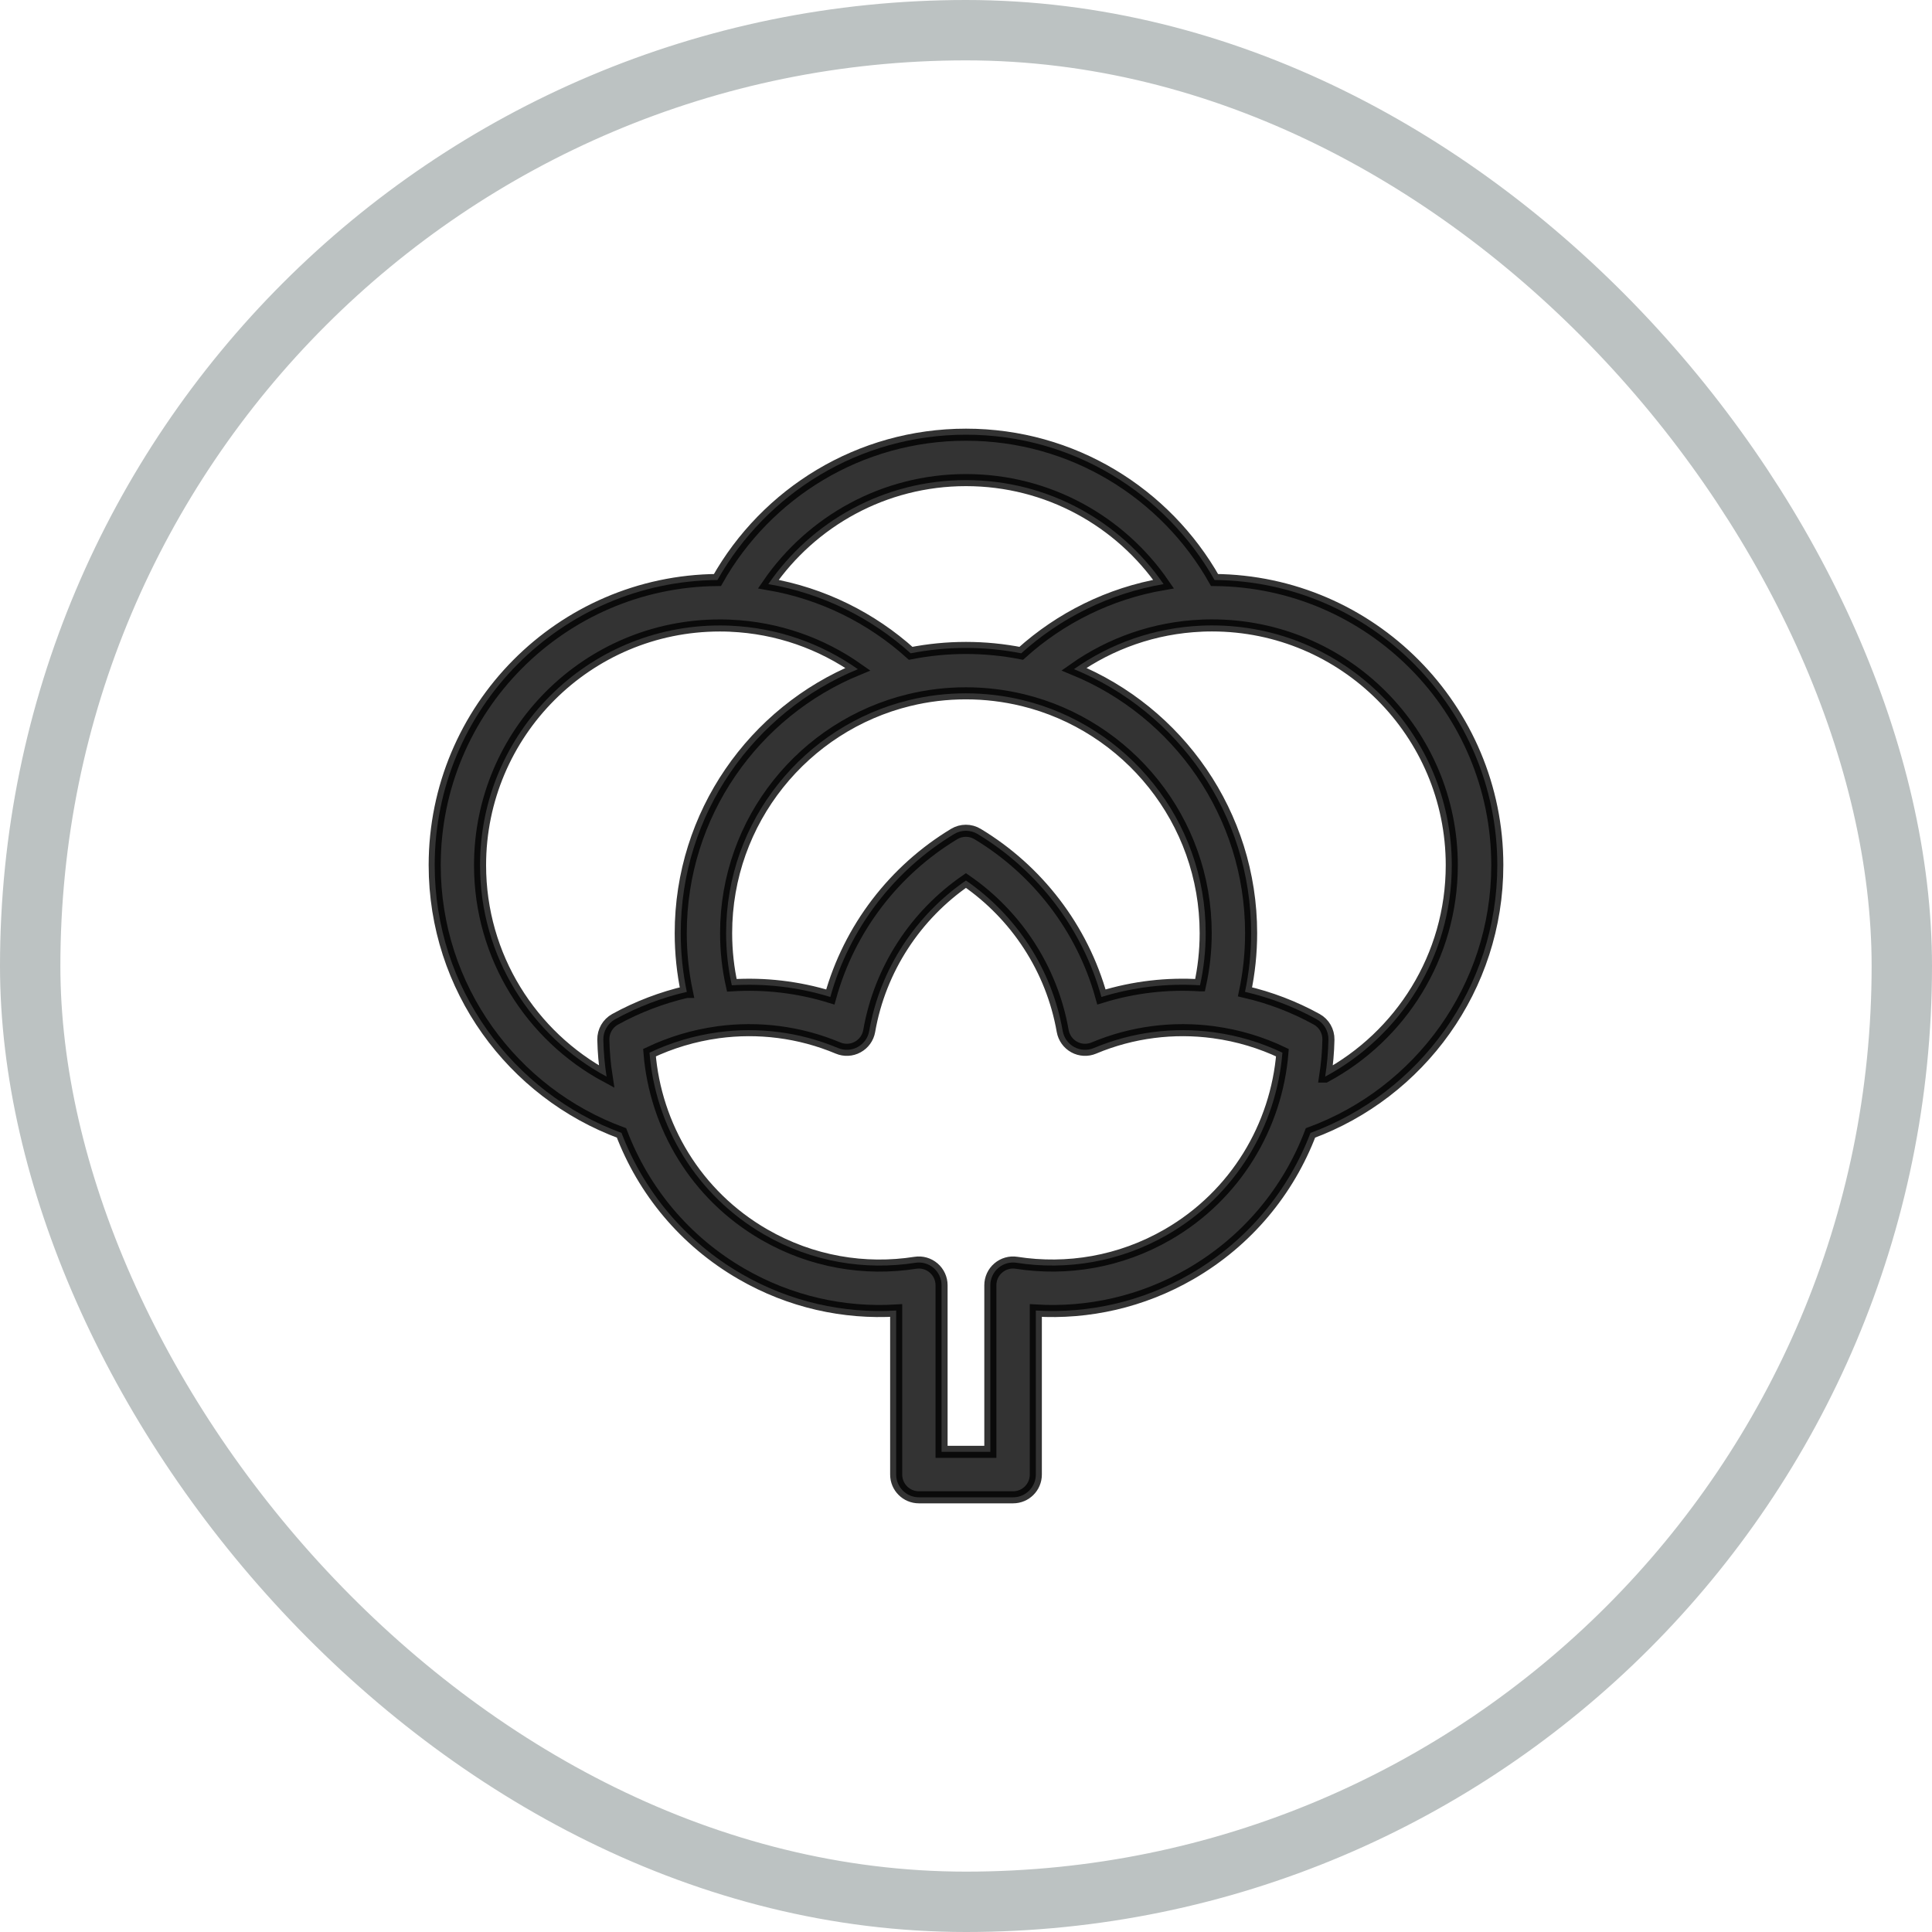 <svg xmlns="http://www.w3.org/2000/svg" fill="none" viewBox="0 0 80 80" height="80" width="80">
<rect stroke-width="2.5" stroke="#BCC2C2" rx="38.75" height="77.5" width="77.5" y="1.25" x="1.25"></rect>
<path stroke-width="0.5" stroke="black" fill="black" d="M25.736 46.912C21.222 45.251 18 40.912 18 35.825C18 29.341 23.236 24.071 29.708 24.017C31.734 20.426 35.586 18 40 18C44.414 18 48.264 20.426 50.292 24.017C56.762 24.071 62 29.342 62 35.825C62 40.91 58.776 45.251 54.264 46.912C53.36 49.289 51.663 51.381 49.291 52.752C47.277 53.914 45.054 54.396 42.891 54.266V61.06C42.891 61.579 42.47 62 41.95 62H38.05C37.531 62 37.109 61.579 37.109 61.06V54.266C34.946 54.396 32.723 53.916 30.709 52.752C28.337 51.383 26.64 49.289 25.736 46.912ZM54.877 44.578C57.996 42.902 60.115 39.611 60.115 35.826C60.115 30.345 55.667 25.897 50.187 25.897C50.051 25.897 49.916 25.899 49.782 25.905C49.773 25.905 49.763 25.907 49.754 25.907C47.792 25.991 45.977 26.646 44.471 27.708C48.772 29.473 51.806 33.705 51.806 38.638C51.806 39.471 51.719 40.286 51.553 41.07C52.588 41.309 53.589 41.691 54.522 42.206C54.828 42.375 55.014 42.699 55.007 43.049C54.997 43.562 54.952 44.074 54.873 44.578L54.877 44.578ZM49.69 40.799C49.844 40.103 49.925 39.381 49.925 38.638C49.925 33.968 46.694 30.046 42.346 28.989H42.344C41.591 28.807 40.805 28.709 39.996 28.709C39.188 28.709 38.401 28.805 37.649 28.989H37.647C33.301 30.046 30.067 33.968 30.067 38.638C30.067 39.379 30.148 40.103 30.303 40.799C31.66 40.715 33.041 40.869 34.382 41.283C35.172 38.433 37.036 36.029 39.509 34.536C39.808 34.355 40.182 34.355 40.481 34.536C42.957 36.029 44.821 38.435 45.608 41.283C46.948 40.869 48.33 40.713 49.688 40.799H49.69ZM28.44 41.072C28.275 40.288 28.188 39.473 28.188 38.64C28.188 33.706 31.222 29.475 35.523 27.71C34.017 26.648 32.202 25.993 30.24 25.909C30.23 25.909 30.221 25.909 30.212 25.907C30.078 25.901 29.943 25.899 29.807 25.899C24.326 25.899 19.878 30.347 19.878 35.828C19.878 39.612 22 42.906 25.117 44.58C25.038 44.074 24.994 43.564 24.983 43.051C24.976 42.701 25.164 42.377 25.468 42.208C26.403 41.693 27.404 41.311 28.436 41.072L28.44 41.072ZM29.708 42.748C28.734 42.883 27.784 43.167 26.894 43.589C27.137 46.62 28.816 49.489 31.649 51.123C33.616 52.259 35.821 52.616 37.903 52.289C38.173 52.246 38.45 52.325 38.659 52.504C38.867 52.682 38.988 52.944 38.988 53.218V60.117H41.008V53.218C41.008 52.944 41.128 52.682 41.337 52.504C41.546 52.325 41.822 52.246 42.093 52.289C44.177 52.614 46.381 52.257 48.347 51.123C51.177 49.489 52.857 46.62 53.102 43.589C52.212 43.165 51.262 42.881 50.288 42.748C50.275 42.746 50.263 42.744 50.25 42.742C48.608 42.522 46.897 42.723 45.294 43.397C45.031 43.508 44.73 43.493 44.48 43.355C44.23 43.218 44.055 42.974 44.004 42.691C43.554 40.113 42.07 37.888 39.998 36.46C37.925 37.89 36.441 40.115 35.992 42.691C35.943 42.974 35.768 43.218 35.516 43.355C35.266 43.493 34.965 43.508 34.701 43.397C33.097 42.723 31.387 42.522 29.745 42.742C29.732 42.744 29.721 42.746 29.708 42.748ZM42.287 27.052C43.908 25.59 45.938 24.571 48.181 24.187C46.391 21.586 43.393 19.88 39.998 19.88C36.605 19.88 33.607 21.586 31.814 24.187C34.058 24.573 36.086 25.59 37.709 27.052C38.45 26.907 39.215 26.83 39.998 26.83C40.78 26.83 41.546 26.907 42.287 27.052Z" clip-rule="evenodd" fill-rule="evenodd" opacity="0.8"></path>
</svg>
